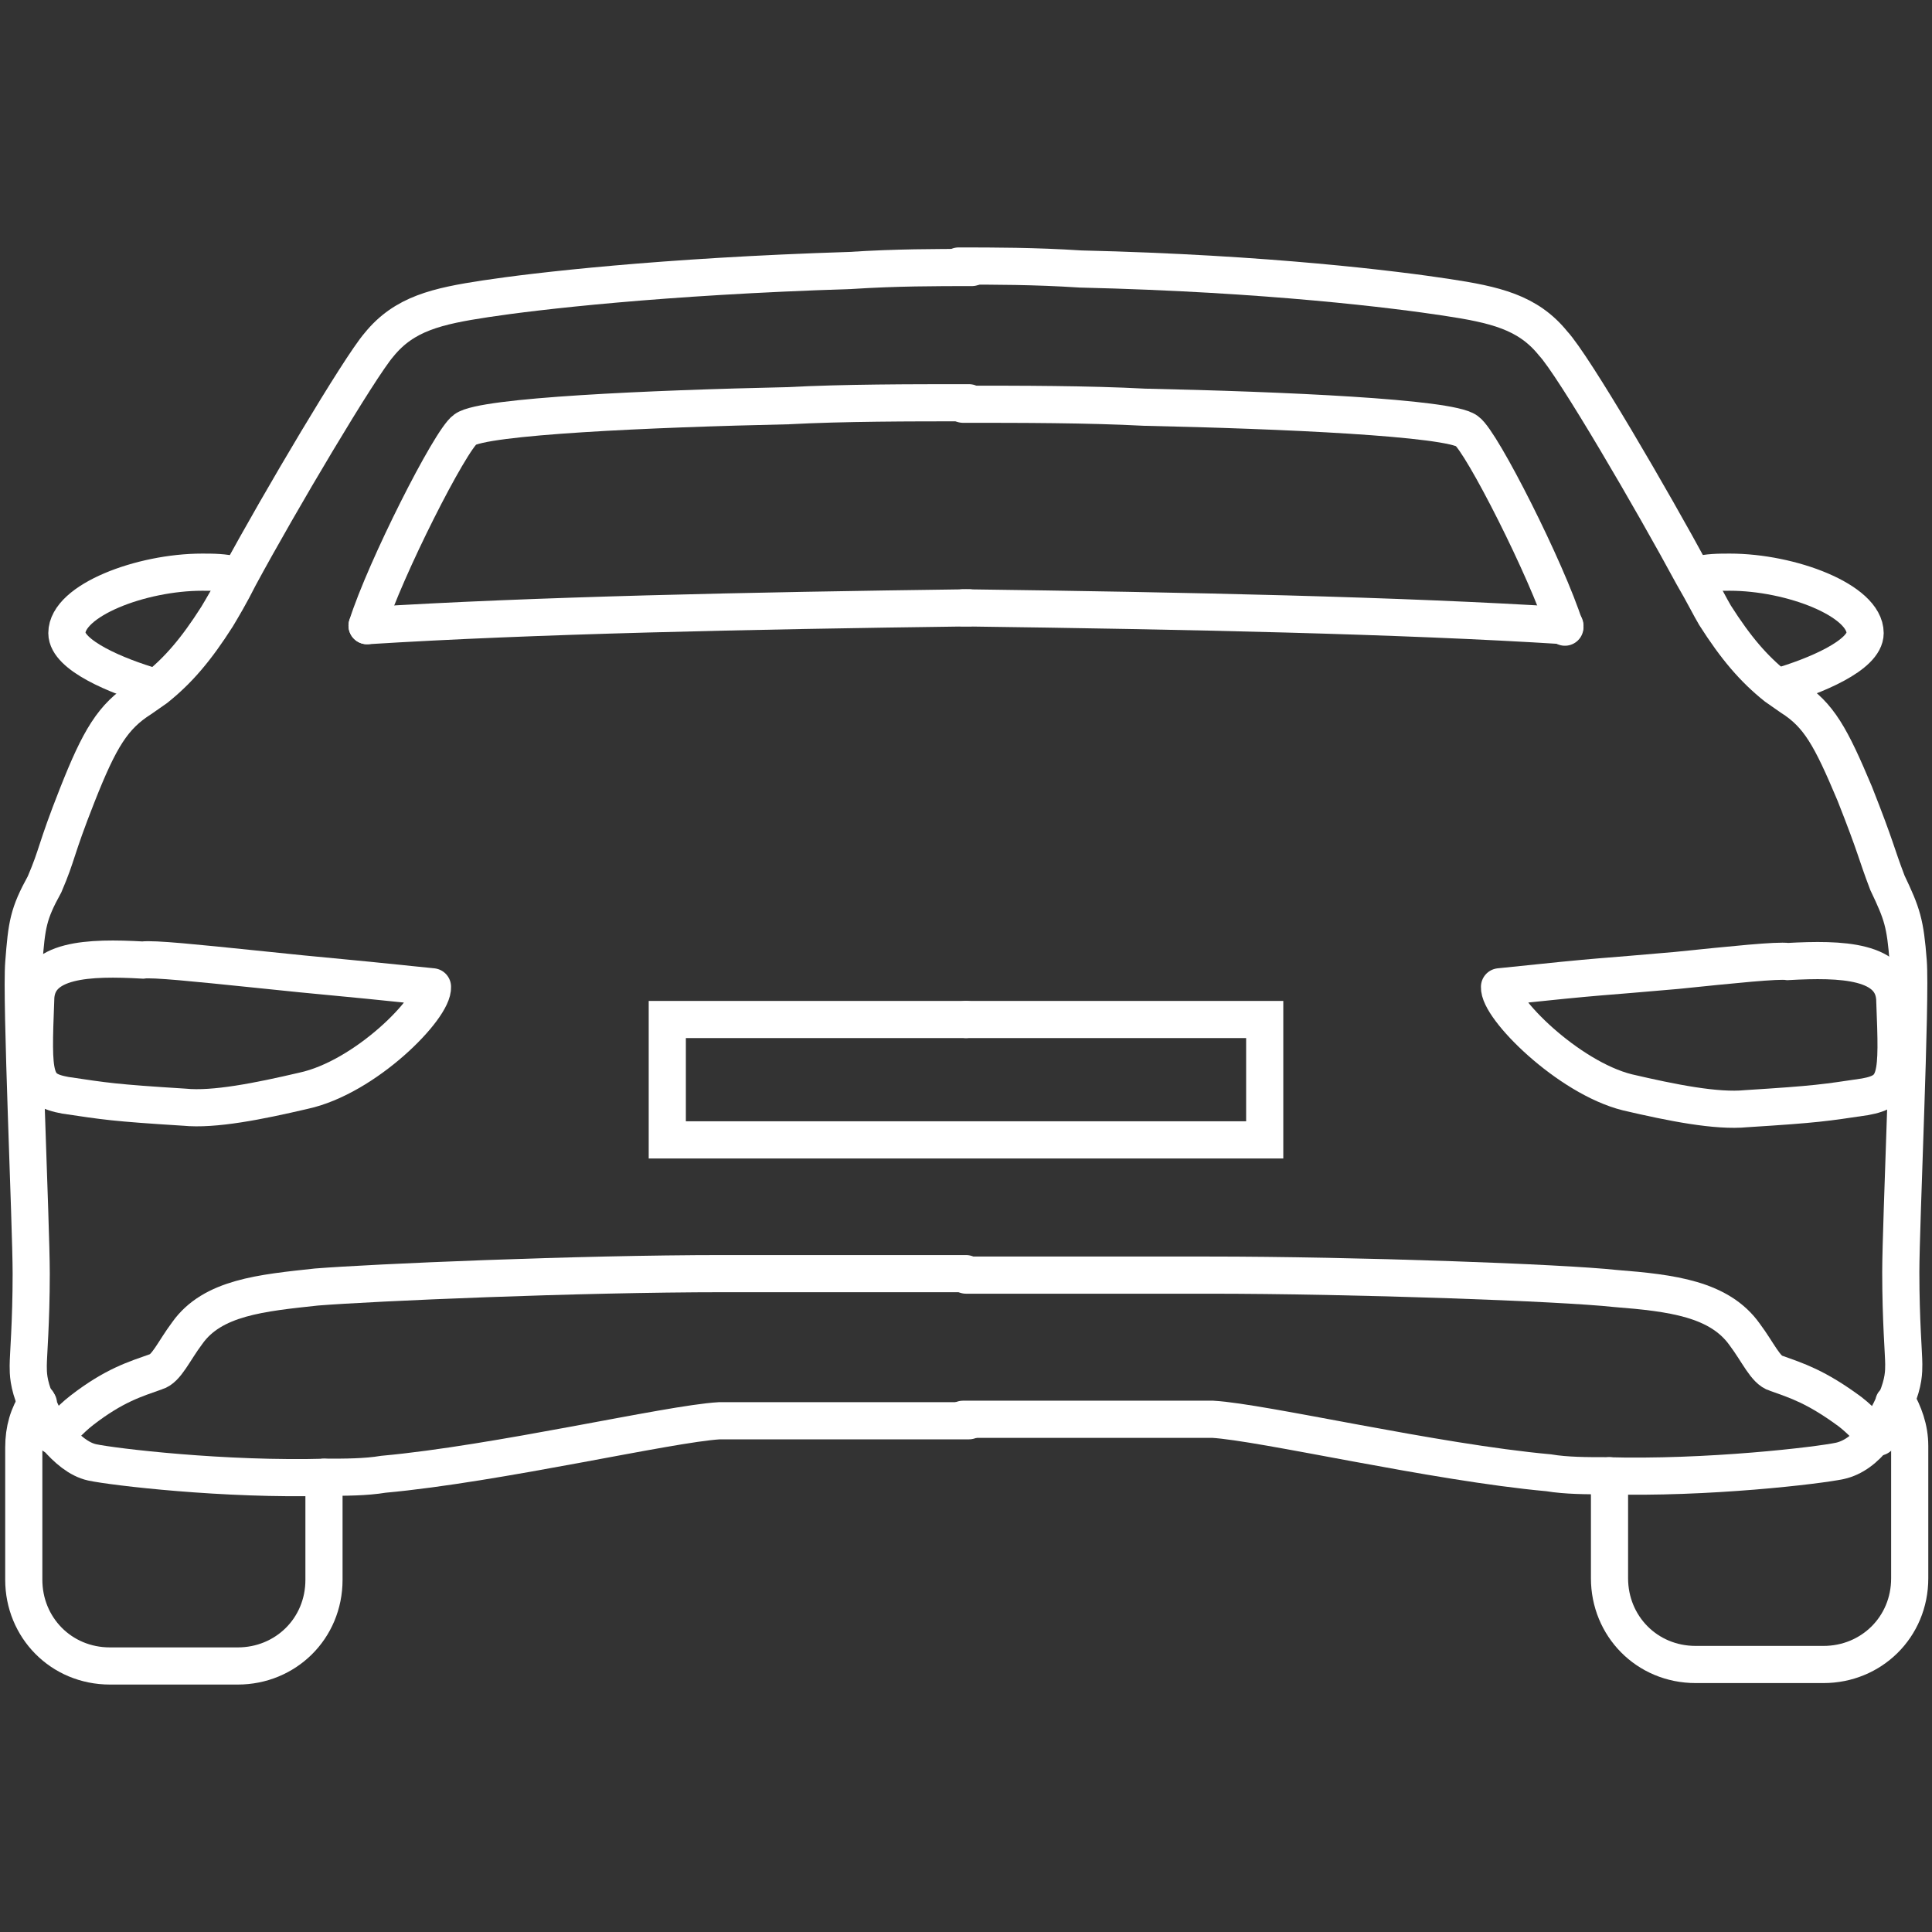 <?xml version="1.0" encoding="utf-8"?>
<!-- Generator: Adobe Illustrator 25.2.1, SVG Export Plug-In . SVG Version: 6.00 Build 0)  -->
<svg version="1.1" id="Layer_1" xmlns="http://www.w3.org/2000/svg" xmlns:xlink="http://www.w3.org/1999/xlink" x="0px" y="0px"
	 viewBox="0 0 130 130" style="enable-background:new 0 0 130 130;" xml:space="preserve">
<rect x="0" y="0" width="130" height="130" fill="#333333" stroke="none"/>
<style type="text/css">
	.st0{fill:none;stroke:#FFFFFF;stroke-width:2.5;stroke-linecap:round;stroke-miterlimit:10;}
</style>
<g>
	<g>
		<g>
			<g>
				<path class="st0" d="M65.2,95.6c-7,0-14.9,0-16.8,0c-3.4,0.2-14.9,2.9-22.6,3.6c-1.2,0.2-2.6,0.2-3.8,0.2
					c-6.9,0.2-14.4-0.7-15.8-1c-0.9-0.2-1.7-0.9-2.4-1.7c-0.5-0.7-1-1.5-1.2-2.1c0-0.2,0-0.2-0.2-0.3c-0.5-1.2-0.5-1.9-0.5-2.4
					c0-0.7,0.2-2.9,0.2-6.2c0-3.3-0.7-18.5-0.5-20.9c0.2-2.6,0.3-3.3,1.4-5.3c0.9-2.1,0.7-2.2,2.2-6s2.4-5.3,4.3-6.5
					c0.3-0.2,0.7-0.5,1-0.7l0,0c1.5-1.2,2.7-2.6,4.1-4.8c0.3-0.5,0.9-1.5,1.5-2.7c2.7-5,8.1-14.1,9.4-15.6c1.7-2.1,3.9-2.6,7.2-3.1
					s11.8-1.5,24.5-1.9C60.3,18,63,18,65.4,18"/>
				<path class="st0" d="M3.6,96.6c0.5-0.3,1-1,1.9-1.7c2.2-1.7,3.6-2.1,5-2.6c0.7-0.2,1.2-1.4,2.1-2.6c1.7-2.4,5-2.7,8.7-3.1
					c3.8-0.3,17.5-0.9,27.4-0.9c4.8,0,11.1,0,16.3,0"/>
				<path class="st0" d="M21.8,99.4v6.9c0,3.3-2.6,5.8-5.8,5.8H7.4c-3.3,0-5.8-2.6-5.8-5.8v-8.9c0-1.2,0.3-2.2,0.9-3.1"/>
				<path class="st0" d="M24.7,42.1c1.2-3.8,5.6-12.5,6.6-13.2c1.2-0.9,12.5-1.4,21.7-1.6c3.8-0.2,8.2-0.2,12.2-0.2"/>
				<path class="st0" d="M65.2,40.9c-15.1,0.2-29.3,0.5-40.5,1.2"/>
				<path class="st0" d="M15.8,38.7c-0.7-0.2-1.5-0.2-2.2-0.2c-4.1,0-9.1,1.9-9.1,4.1c0,1.5,3.4,2.9,5.8,3.6"/>
			</g>
		</g>
		<path class="st0" d="M29.1,66.4c-7.7-0.8-6.3-0.6-12-1.2c-3.9-0.4-6.8-0.7-7.5-0.6c-3.6-0.2-7.2-0.1-7.2,2.7c-0.2,5.2-0.2,6,2,6.4
			c2.7,0.4,3.2,0.5,8,0.8c2,0.2,5-0.4,8-1.1C24.6,72.5,29.2,67.8,29.1,66.4"/>
		<polyline class="st0" points="65,76.7 44.9,76.7 44.9,68.6 65,68.6 		"/>
	</g>
	<g>
		<g>
			<g>
				<path class="st0" d="M64.5,17.9c2.4,0,5.1,0,8.2,0.2C85.4,18.4,94,19.5,97.3,20s5.5,1,7.2,3.1c1.4,1.5,6.7,10.6,9.4,15.6
					c0.7,1.2,1.2,2.2,1.5,2.7c1.4,2.2,2.6,3.6,4.1,4.8l0,0c0.3,0.2,0.7,0.5,1,0.7c1.9,1.2,2.7,2.7,4.3,6.5c1.5,3.8,1.4,3.9,2.2,6
					c1,2.1,1.2,2.7,1.4,5.3c0.2,2.4-0.5,17.7-0.5,20.9c0,3.3,0.2,5.5,0.2,6.2c0,0.5,0,1.2-0.5,2.4c-0.2,0.2-0.2,0.2-0.2,0.3
					c-0.2,0.5-0.7,1.4-1.2,2.1c-0.7,0.9-1.5,1.5-2.4,1.7c-1.4,0.3-8.9,1.2-15.8,1c-1.2,0-2.6,0-3.8-0.2c-7.7-0.7-19.2-3.4-22.6-3.6
					c-1.9,0-9.8,0-16.8,0"/>
				<path class="st0" d="M65,85.8c5.1,0,11.5,0,16.3,0c9.9,0,23.7,0.5,27.4,0.9c3.8,0.3,7,0.7,8.7,3.1c0.9,1.2,1.4,2.4,2.1,2.6
					c1.4,0.5,2.7,0.9,5,2.6c0.9,0.7,1.4,1.4,1.9,1.7"/>
				<path class="st0" d="M127.6,94.2c0.5,0.9,0.9,1.9,0.9,3.1v8.9c0,3.3-2.6,5.8-5.8,5.8h-8.6c-3.3,0-5.8-2.6-5.8-5.8v-6.9"/>
				<path class="st0" d="M64.8,27.2c3.9,0,8.4,0,12.2,0.2c9.3,0.2,20.5,0.7,21.7,1.6c1,0.7,5.4,9.4,6.6,13.2"/>
				<path class="st0" d="M105.3,42.1c-11.1-0.7-25.4-1-40.5-1.2"/>
				<path class="st0" d="M119.7,46.2c2.4-0.7,5.8-2.1,5.8-3.6c0-2.2-5-4.1-9.1-4.1c-0.7,0-1.5,0-2.2,0.2"/>
			</g>
		</g>
		<path class="st0" d="M100.9,66.4c-0.1,1.4,4.6,6.1,8.6,7.1c3,0.7,6,1.3,8,1.1c4.8-0.3,5.3-0.4,8-0.8c2.2-0.4,2.2-1.3,2-6.4
			c0-2.8-3.6-2.9-7.2-2.7c-0.7-0.1-3.6,0.2-7.5,0.6C107.2,65.8,108.5,65.6,100.9,66.4"/>
		<polyline class="st0" points="65,76.7 85.1,76.7 85.1,68.6 65,68.6 		"/>
	</g>
</g>
</svg>
